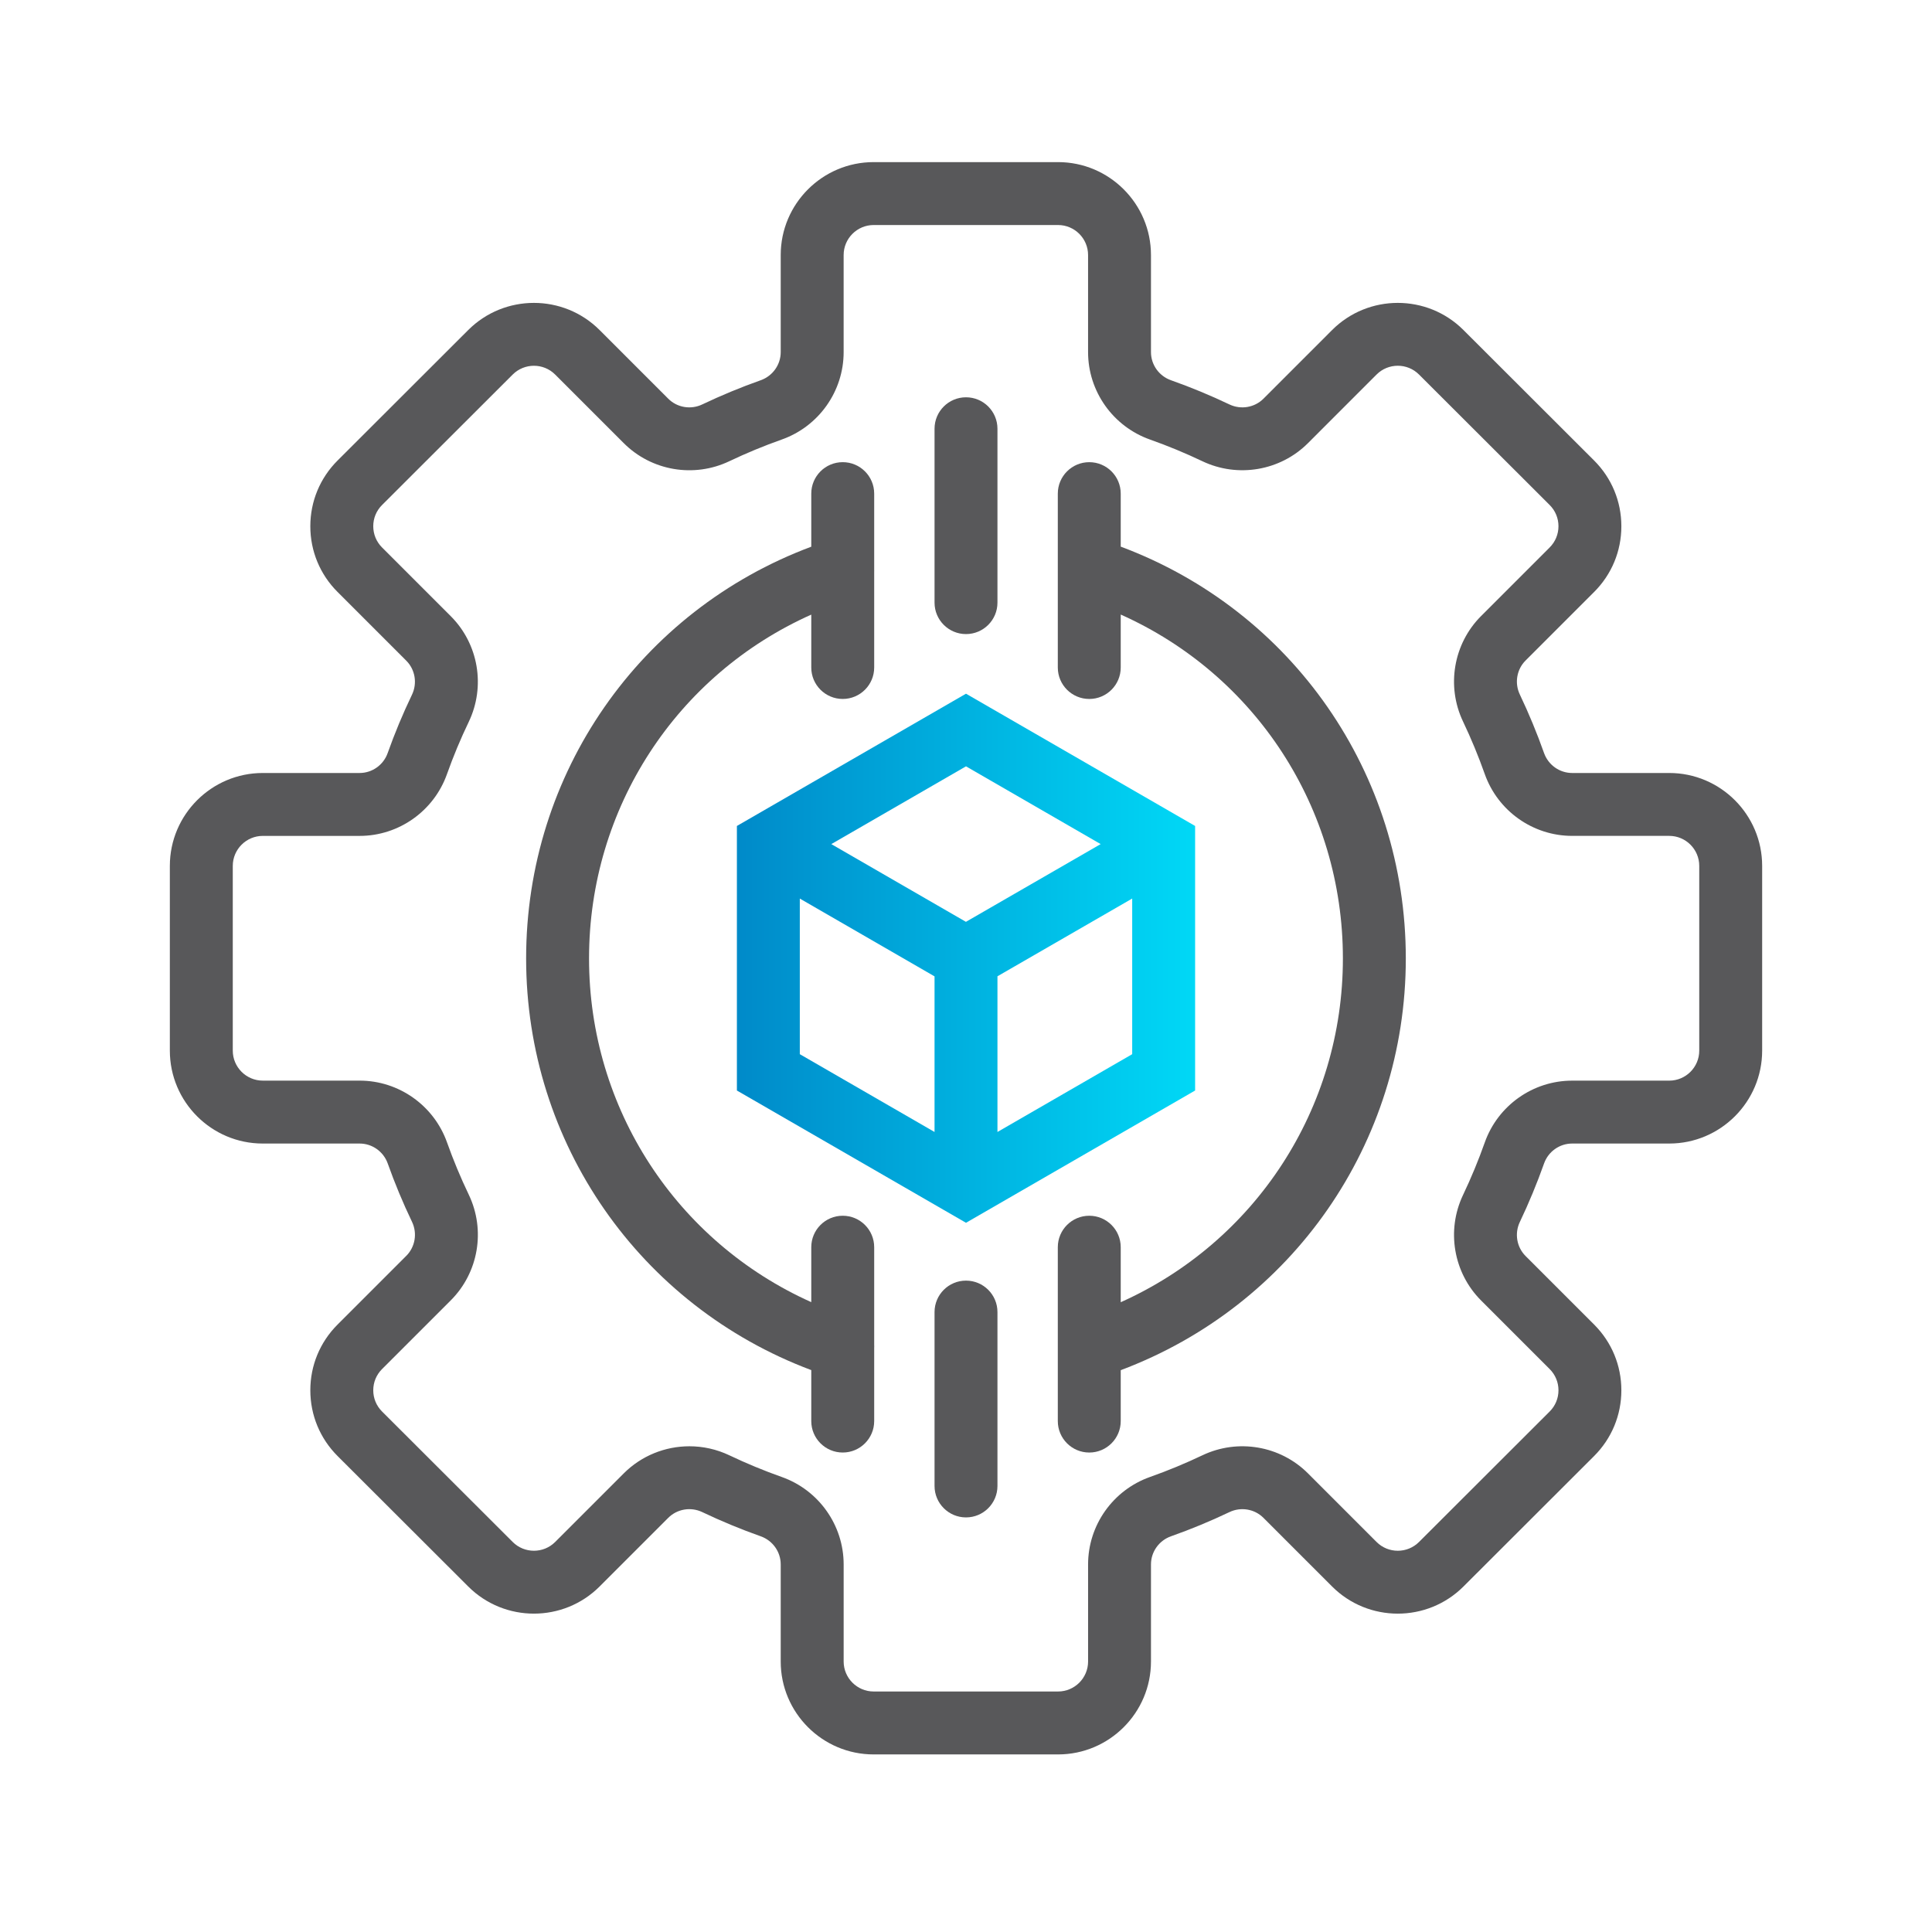 <?xml version="1.0" encoding="UTF-8"?>
<svg id="uuid-a097bdc1-261e-4c88-9f4e-cf8de85c39e8" data-name="Ebene 1" xmlns="http://www.w3.org/2000/svg" xmlns:xlink="http://www.w3.org/1999/xlink" viewBox="0 0 184.252 184.252">
  <defs>
    <style>
      .uuid-f2f77c19-972f-4538-a609-818721c2bef1 {
        fill: url(#uuid-e483c63d-b0fb-4b86-afe7-cf24214d95ee);
      }

      .uuid-f2f77c19-972f-4538-a609-818721c2bef1, .uuid-059f5545-b116-4efc-9185-6213632fc894 {
        stroke-width: 0px;
      }

      .uuid-059f5545-b116-4efc-9185-6213632fc894 {
        fill: #58585a;
      }
    </style>
    <linearGradient id="uuid-e483c63d-b0fb-4b86-afe7-cf24214d95ee" data-name="Unbenannter Verlauf 12" x1="70.277" y1="91.386" x2="113.975" y2="91.386" gradientUnits="userSpaceOnUse">
      <stop offset="0" stop-color="#008ac9"/>
      <stop offset="1" stop-color="#00d8f6"/>
    </linearGradient>
  </defs>
  <path class="uuid-f2f77c19-972f-4538-a609-818721c2bef1" d="M92.126,66.157l-21.849,12.614v25.23l21.849,12.614,21.85-12.614v-25.23l-21.85-12.614ZM104.969,80.5l-12.85,7.414-12.838-7.413,12.845-7.417,12.843,7.416ZM76.277,85.695l12.849,7.42v14.84l-12.849-7.419v-14.841ZM95.126,107.955v-14.848l12.85-7.414v14.843l-12.85,7.419Z"/>
  <g>
    <path class="uuid-059f5545-b116-4efc-9185-6213632fc894" d="M159.192,73.719h-9.26c-1.199,0-2.275-.765-2.679-1.904-.669-1.891-1.446-3.768-2.309-5.58-.52-1.091-.3-2.394.547-3.241l6.54-6.54c1.675-1.674,2.597-3.9,2.596-6.269-.001-2.368-.924-4.595-2.6-6.268l-12.461-12.444c-3.455-3.451-9.077-3.448-12.528.005l-6.545,6.546c-.848.848-2.152,1.067-3.241.548-1.809-.862-3.687-1.64-5.581-2.31-1.139-.403-1.904-1.48-1.904-2.679v-9.26c0-4.887-3.976-8.862-8.862-8.862h-17.587c-4.887,0-8.862,3.976-8.862,8.862v9.26c0,1.199-.765,2.275-1.904,2.679-1.891.669-3.768,1.446-5.58,2.309-1.093.522-2.394.301-3.241-.547l-6.546-6.546c-3.452-3.453-9.072-3.454-12.528-.005l-12.46,12.444c-1.677,1.673-2.6,3.899-2.601,6.268-.001,2.369.921,4.596,2.596,6.269l6.554,6.554c.851.851,1.068,2.157.542,3.252-.867,1.806-1.647,3.676-2.316,5.56v.001c-.403,1.137-1.478,1.899-2.676,1.899h-9.235c-4.887,0-8.862,3.976-8.862,8.862v17.615c0,4.887,3.976,8.862,8.862,8.862h9.239c1.197,0,2.272.763,2.677,1.899.671,1.886,1.449,3.757,2.314,5.561.525,1.094.307,2.399-.543,3.249l-6.556,6.556c-1.675,1.674-2.597,3.9-2.596,6.269s.924,4.595,2.6,6.269l12.461,12.443c3.456,3.45,9.076,3.448,12.528-.004l6.546-6.546c.848-.847,2.148-1.067,3.241-.548,1.812.863,3.689,1.641,5.58,2.31,1.14.403,1.904,1.48,1.904,2.679v9.26c0,4.887,3.976,8.862,8.862,8.862h17.587c4.887,0,8.862-3.976,8.862-8.862v-9.26c0-1.199.766-2.275,1.904-2.679,1.895-.67,3.772-1.447,5.58-2.309,1.092-.521,2.394-.3,3.242.547l6.545,6.546c3.453,3.454,9.074,3.454,12.529.004l12.46-12.443c1.676-1.674,2.599-3.9,2.6-6.269s-.921-4.595-2.596-6.269l-6.54-6.54c-.847-.848-1.067-2.15-.548-3.241.863-1.812,1.641-3.689,2.31-5.58.403-1.14,1.48-1.904,2.679-1.904h9.26c4.887,0,8.862-3.976,8.862-8.862v-17.615c0-4.887-3.976-8.862-8.862-8.862ZM162.055,100.197c0,1.578-1.284,2.862-2.862,2.862h-9.26c-3.736,0-7.086,2.372-8.335,5.902-.6,1.694-1.296,3.378-2.07,5.002-1.609,3.38-.917,7.424,1.723,10.063l6.54,6.54c.54.541.838,1.26.838,2.024,0,.766-.299,1.484-.84,2.024l-12.46,12.443c-1.115,1.115-2.932,1.115-4.047,0l-6.545-6.546c-2.639-2.639-6.683-3.331-10.065-1.722-1.62.772-3.303,1.469-5.001,2.069-3.53,1.25-5.902,4.6-5.902,8.335v9.26c0,1.578-1.284,2.862-2.862,2.862h-17.587c-1.578,0-2.862-1.284-2.862-2.862v-9.26c0-3.736-2.372-7.086-5.902-8.335-1.694-.6-3.378-1.296-5.002-2.07-1.216-.578-2.517-.859-3.808-.859-2.3,0-4.565.892-6.256,2.582l-6.546,6.546c-1.114,1.113-2.93,1.115-4.046,0l-12.461-12.443c-.541-.54-.84-1.259-.84-2.024,0-.765.298-1.483.838-2.024l6.556-6.555c2.647-2.647,3.336-6.701,1.711-10.087-.774-1.615-1.472-3.29-2.071-4.978-1.253-3.522-4.601-5.889-8.33-5.889h-9.239c-1.578,0-2.862-1.284-2.862-2.862v-17.615c0-1.578,1.284-2.862,2.862-2.862h9.235c3.731,0,7.078-2.367,8.33-5.891.598-1.685,1.295-3.356,2.07-4.97,1.629-3.388.942-7.444-1.708-10.094l-6.554-6.554c-.54-.541-.838-1.26-.838-2.025,0-.765.298-1.483.84-2.023l12.46-12.444c1.117-1.113,2.932-1.114,4.047.001l6.546,6.546c2.64,2.64,6.682,3.333,10.063,1.722,1.624-.773,3.308-1.47,5.002-2.069,3.53-1.249,5.902-4.599,5.902-8.335v-9.26c0-1.578,1.284-2.862,2.862-2.862h17.587c1.578,0,2.862,1.284,2.862,2.862v9.26c0,3.735,2.372,7.085,5.902,8.335,1.698.601,3.381,1.297,5.002,2.07,3.378,1.605,7.424.917,10.065-1.723l6.545-6.546c1.114-1.115,2.931-1.117,4.047-.001l12.461,12.444c.541.54.839,1.259.839,2.023,0,.766-.298,1.484-.838,2.025l-6.54,6.54c-2.64,2.64-3.332,6.684-1.722,10.063.773,1.624,1.47,3.308,2.069,5.002,1.249,3.53,4.599,5.902,8.335,5.902h9.26c1.578,0,2.862,1.284,2.862,2.862v17.615Z"/>
    <path class="uuid-059f5545-b116-4efc-9185-6213632fc894" d="M106.882,52.132v-5.055c0-1.657-1.343-3-3-3s-3,1.343-3,3v16.582c0,1.657,1.343,3,3,3s3-1.343,3-3v-5.05c12.825,5.729,21.188,18.433,21.188,32.794,0,14.334-8.362,27.036-21.188,32.788v-5.247c0-1.657-1.343-3-3-3s-3,1.343-3,3v16.582c0,1.657,1.343,3,3,3s3-1.343,3-3v-4.855c16.349-6.133,27.188-21.642,27.188-39.269,0-17.656-10.838-33.165-27.188-39.271Z"/>
    <path class="uuid-059f5545-b116-4efc-9185-6213632fc894" d="M83.37,128.253v-9.309c0-1.657-1.343-3-3-3s-3,1.343-3,3v5.24c-12.83-5.753-21.194-18.45-21.194-32.781,0-14.357,8.364-27.057,21.194-32.788v5.043c0,1.657,1.343,3,3,3s3-1.343,3-3v-9.103c.009-.087-.001-.176,0-.265v-7.214c0-1.657-1.343-3-3-3s-3,1.343-3,3v5.062c-16.355,6.107-27.194,21.61-27.194,39.264,0,17.624,10.84,33.128,27.194,39.262v4.861c0,1.657,1.343,3,3,3s3-1.343,3-3v-6.964c.001-.103.01-.207,0-.309Z"/>
    <path class="uuid-059f5545-b116-4efc-9185-6213632fc894" d="M92.126,37.889c-1.657,0-3,1.343-3,3v16.582c0,1.657,1.343,3,3,3s3-1.343,3-3v-16.582c0-1.657-1.343-3-3-3Z"/>
    <path class="uuid-059f5545-b116-4efc-9185-6213632fc894" d="M92.126,122.131c-1.657,0-3,1.343-3,3v16.582c0,1.657,1.343,3,3,3s3-1.343,3-3v-16.582c0-1.657-1.343-3-3-3Z"/>
  </g>
</svg>